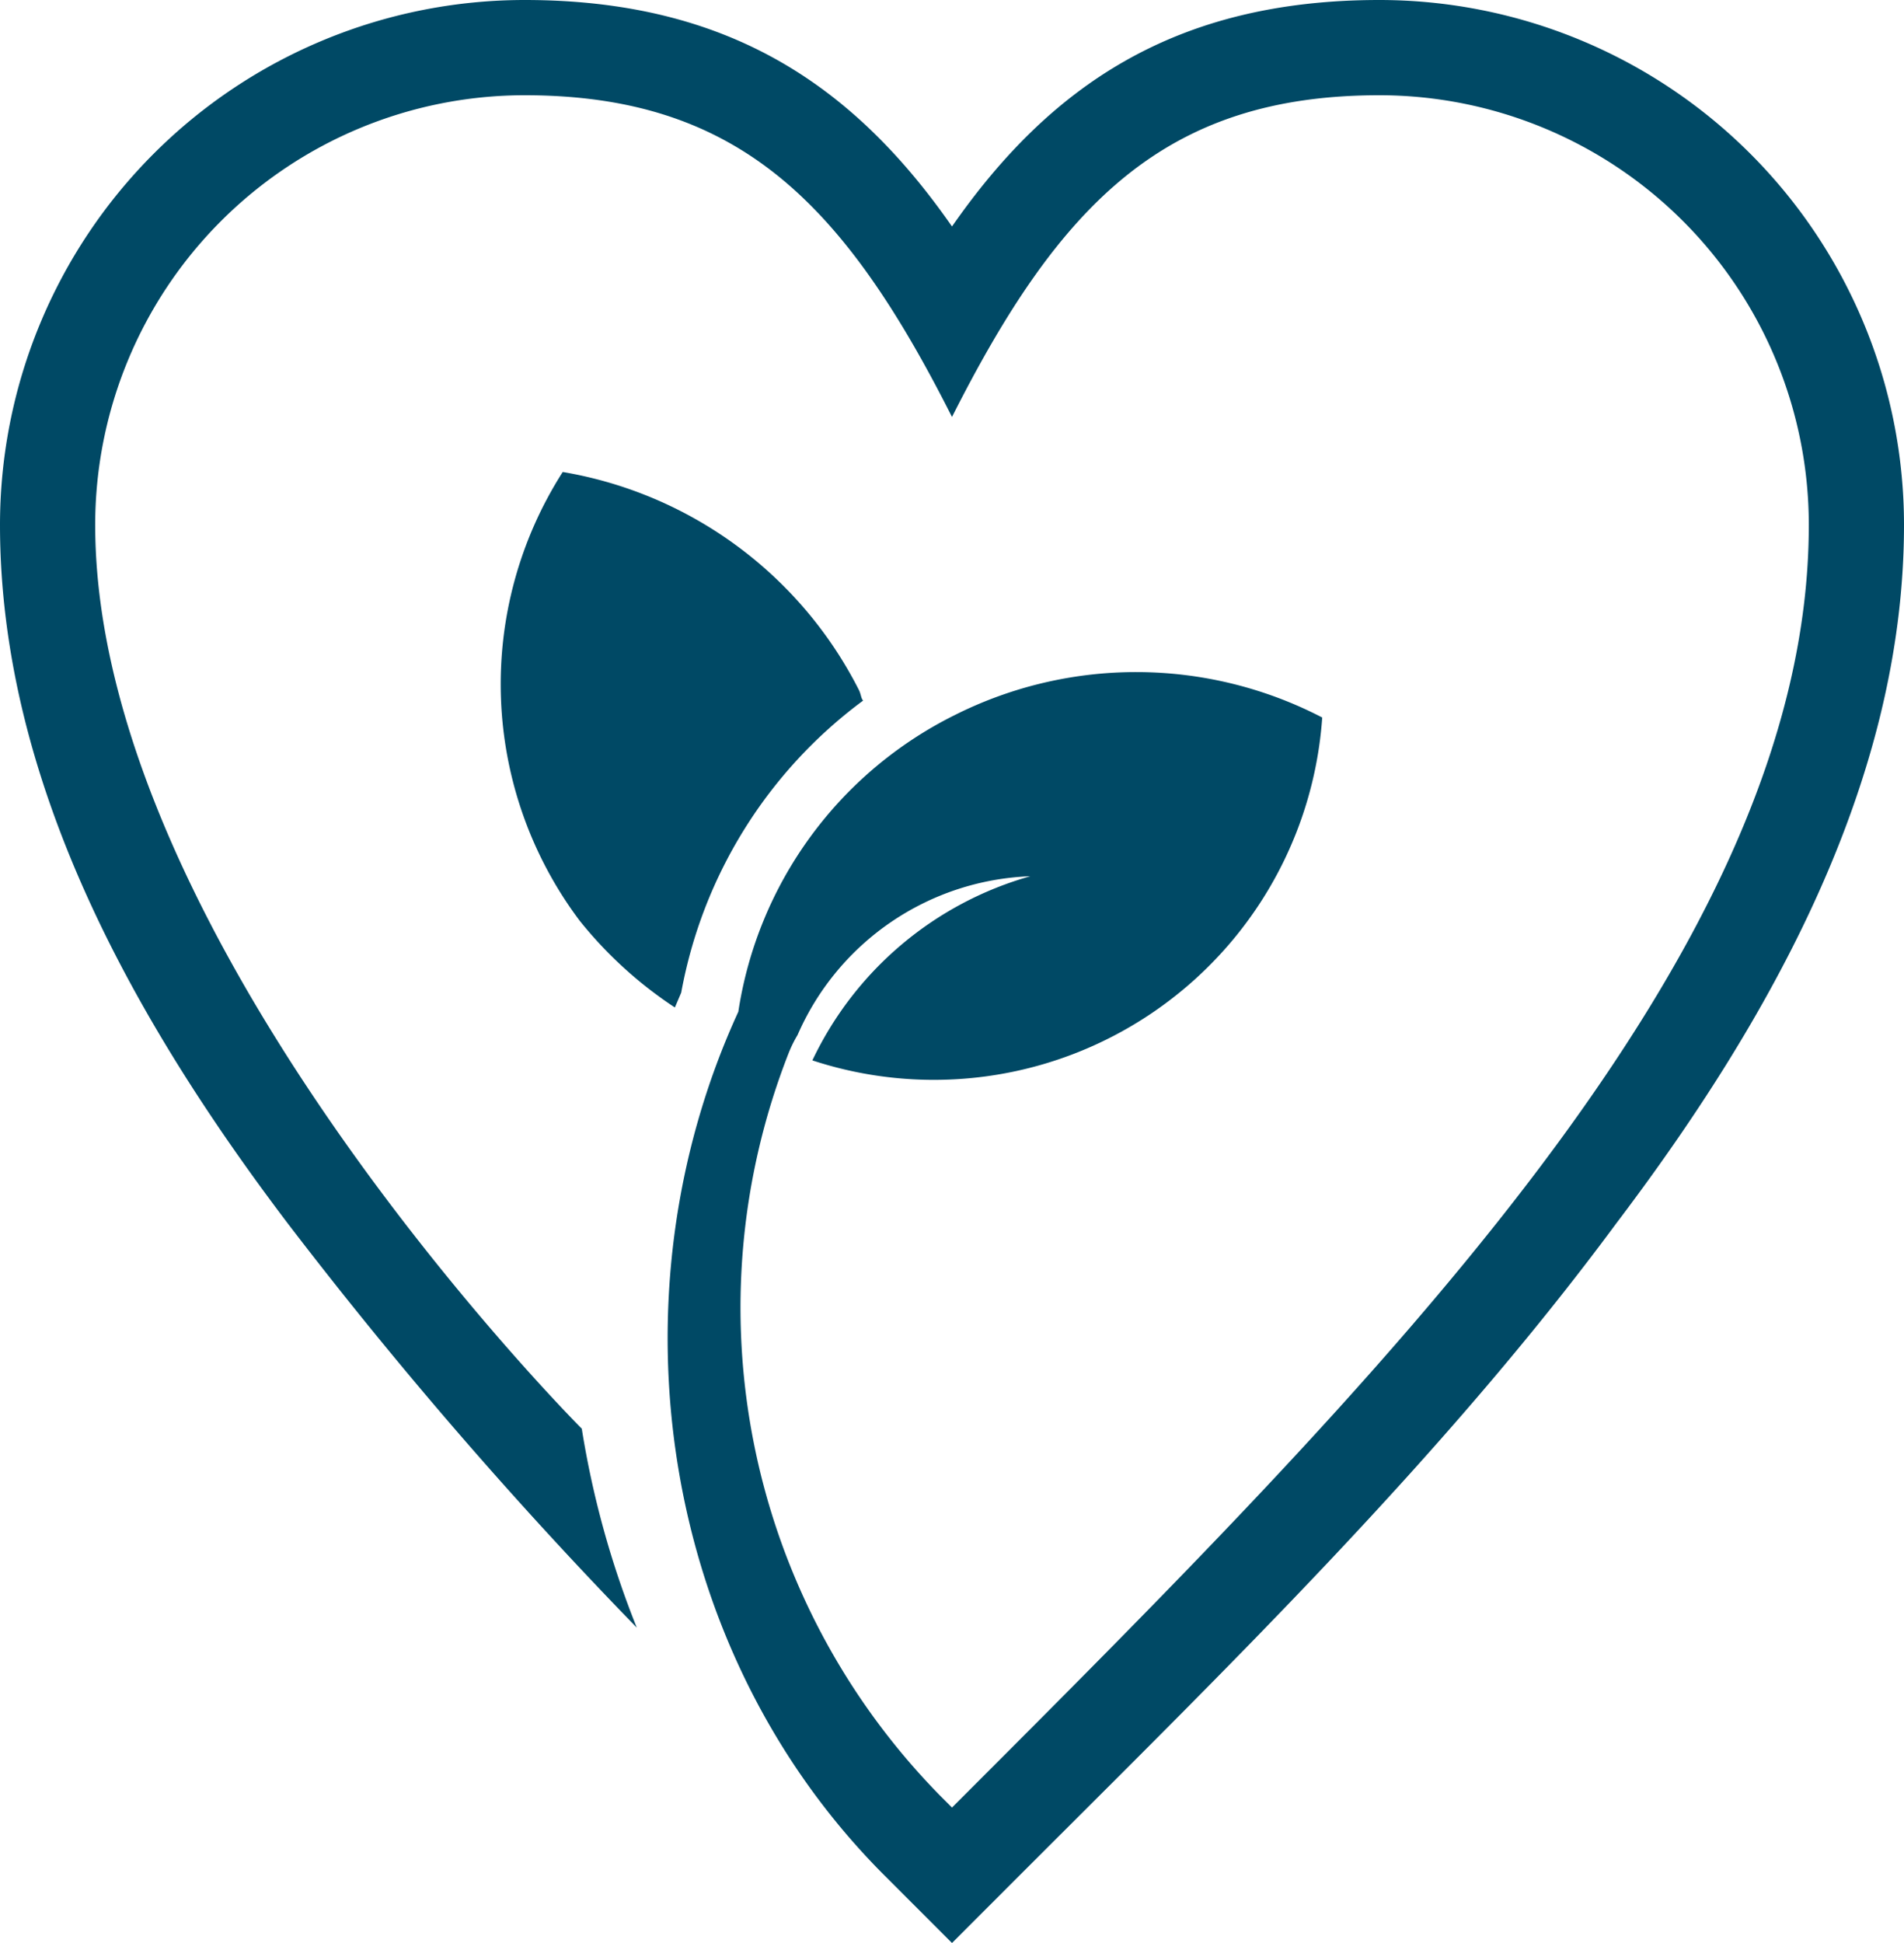 <svg id="Layer_1" data-name="Layer 1" xmlns="http://www.w3.org/2000/svg" viewBox="0 0 90 91.8"><defs><style>.cls-1{fill:#004965;fill-rule:evenodd;}</style></defs><path class="cls-1" d="M47.2,12.7C51.8,6.1,57.7,2,67.4,2A24.8,24.8,0,0,1,92.2,26.8c0,12.2-6.4,23.5-13.6,33C70.4,70.9,60.1,80.9,50.4,90.6l-3.2,3.2L44,90.6C33.4,80,30.9,63.3,37.1,49.8a18.8,18.8,0,0,1,10.2-14,19.1,19.1,0,0,1,17.4.1A18.4,18.4,0,0,1,40.6,52.1a16.3,16.3,0,0,1,10.3-8.7,12.5,12.5,0,0,0-11,7.5,5.9,5.9,0,0,0-.4.8h0a32.9,32.9,0,0,0,7.1,35.1l.6.6C67.4,67.2,87.7,47,87.7,26.8A20.3,20.3,0,0,0,67.4,6.5c-10.1,0-15.1,5.1-20.2,15.2C42.1,11.6,37.1,6.5,27,6.5A20.3,20.3,0,0,0,6.7,26.8c0,19.9,23.5,43.2,23,42.7a43.7,43.7,0,0,0,2.6,9.4A213,213,0,0,1,15.8,59.8C8.6,50.3,2.2,39,2.2,26.8A24.8,24.8,0,0,1,27,2c9.7,0,15.6,4.1,20.2,10.7M28.8,24.3a19.3,19.3,0,0,1,14,10.3c.1.2.1.4.2.5a22.1,22.1,0,0,0-8.6,13.8l-.3.7a19.5,19.5,0,0,1-4.5-4.1A18.6,18.6,0,0,1,28.8,24.3Z" transform="translate(-2.2 -2)"/></svg>
